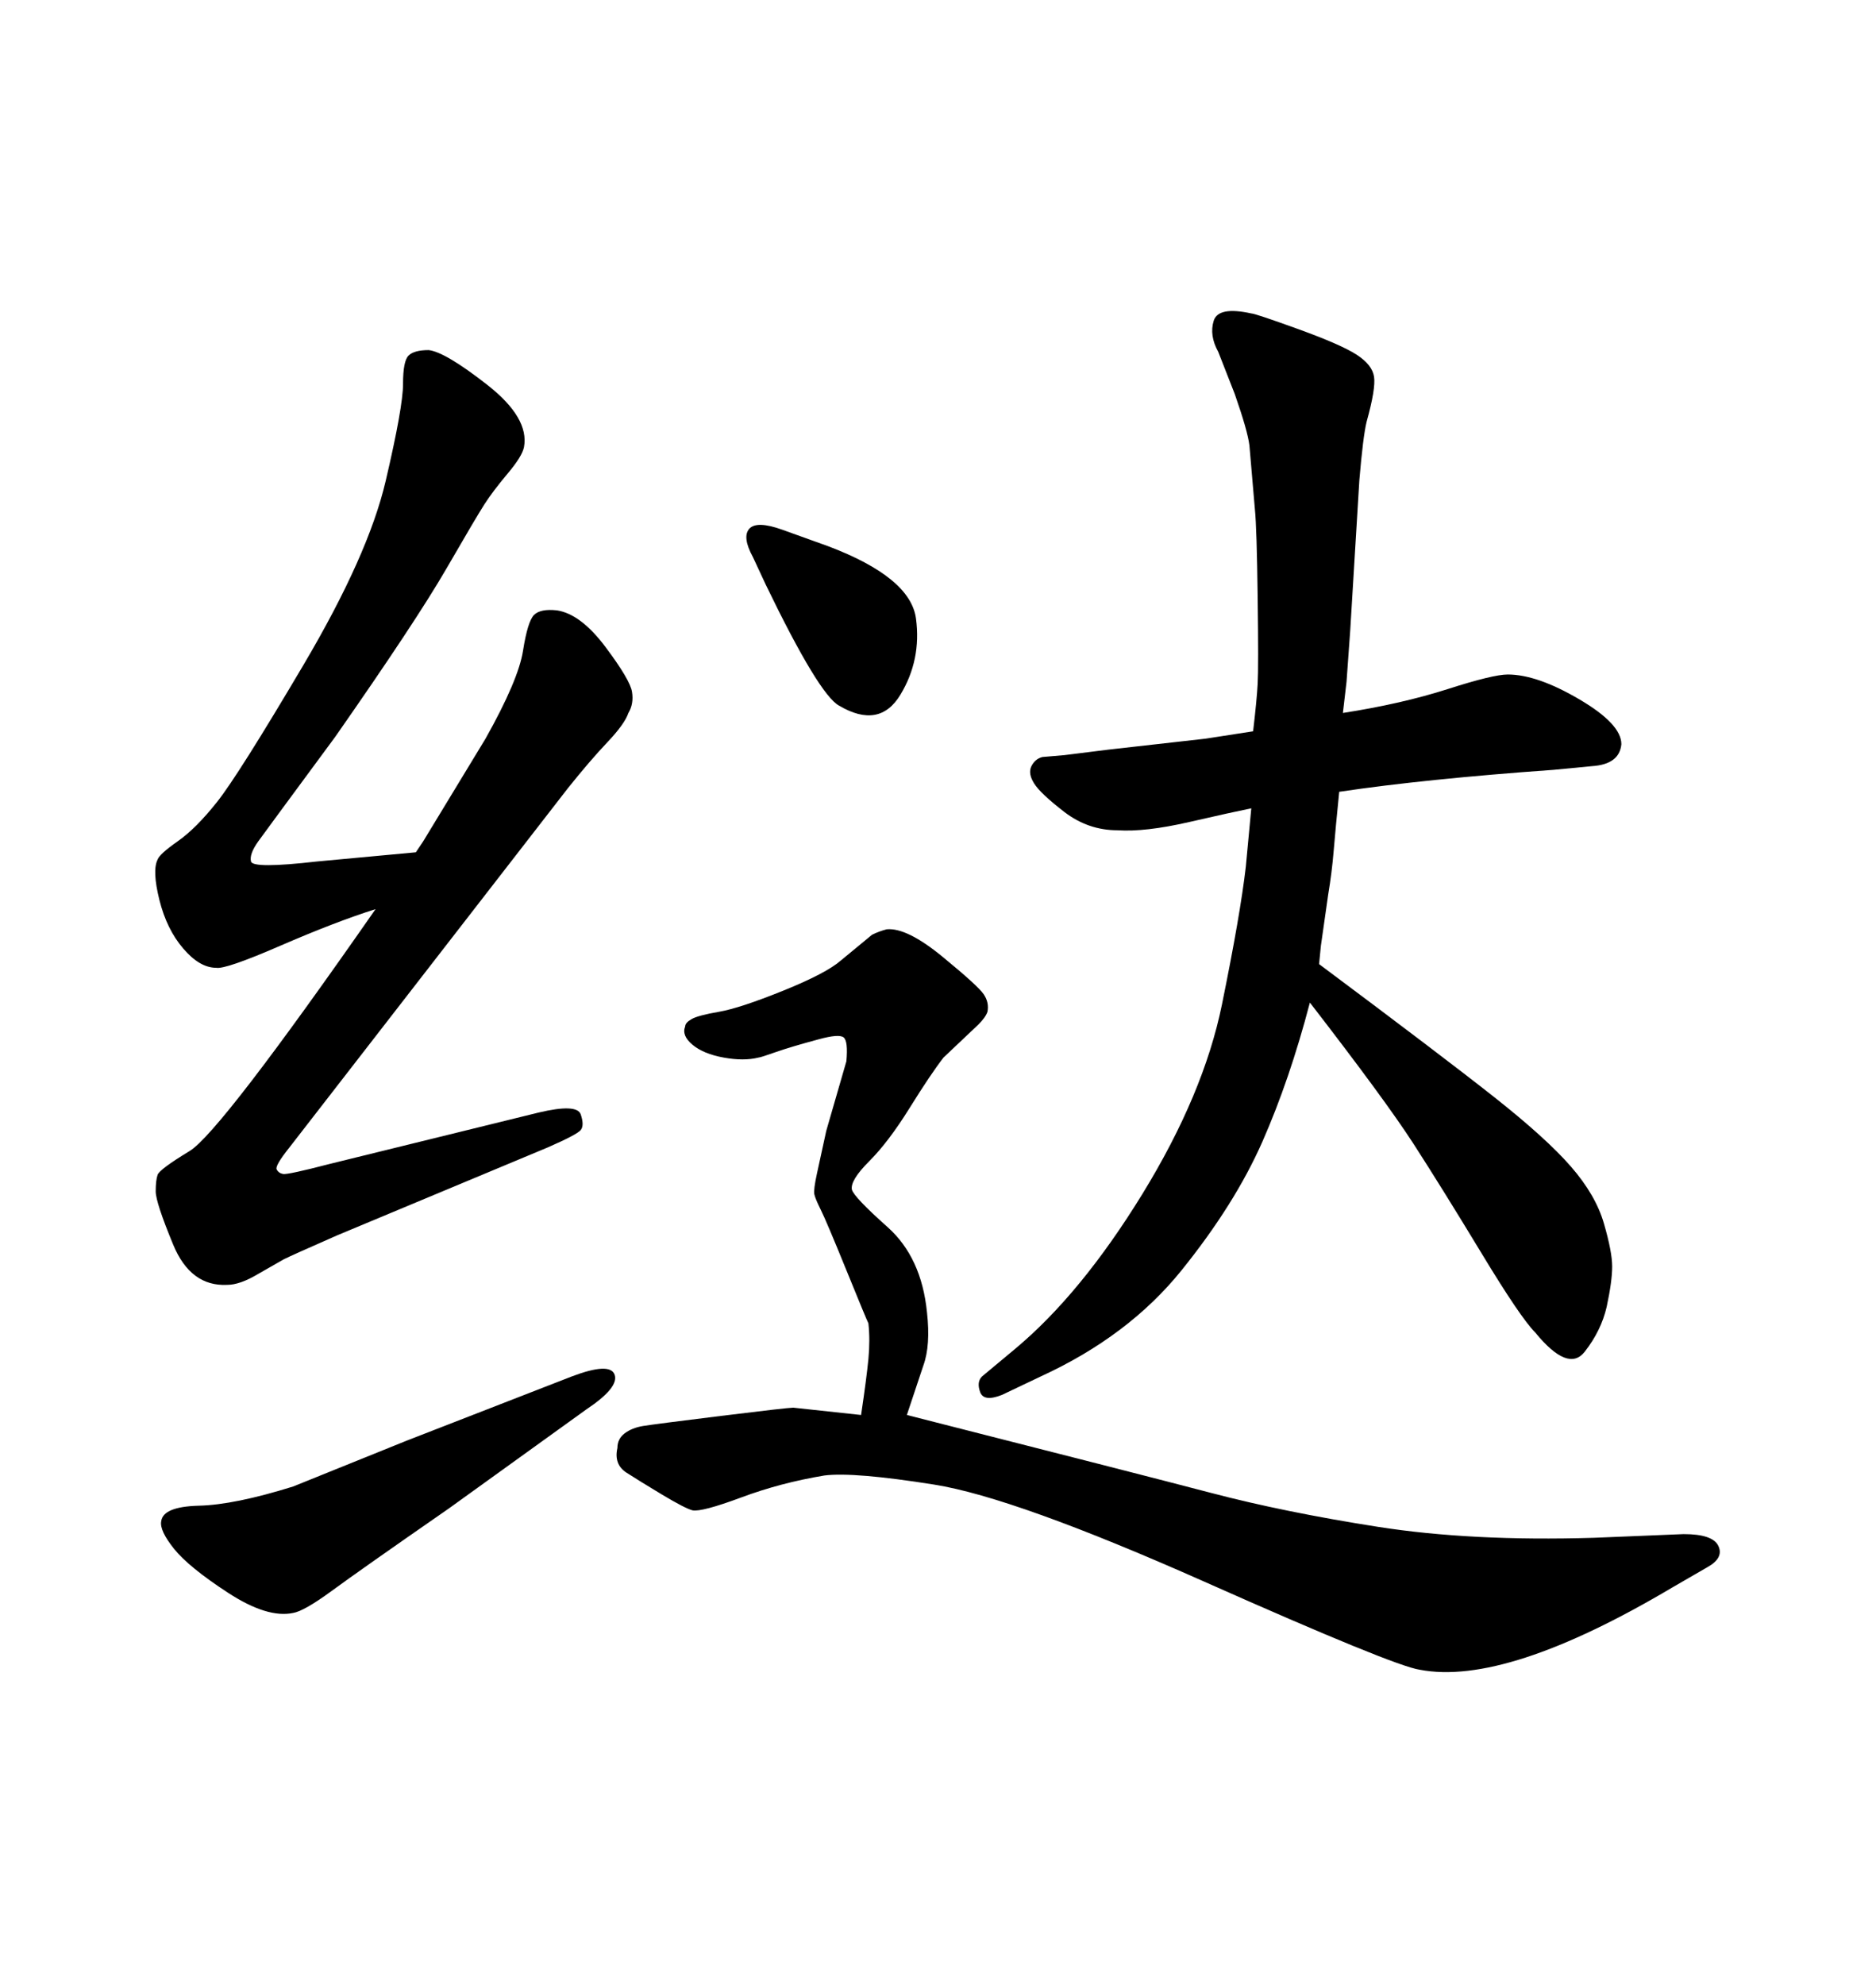 <svg xmlns="http://www.w3.org/2000/svg" xmlns:xlink="http://www.w3.org/1999/xlink" width="300" height="317.285"><path d="M210.94 154.10L210.94 154.10Q230.57 168.75 238.92 175.34Q247.27 181.93 251.22 186.47Q255.18 191.02 256.49 195.56Q257.81 200.10 257.81 202.44Q257.81 204.79 256.93 208.89L256.93 208.89Q256.05 212.70 253.42 216.06Q250.78 219.43 245.51 212.99L245.51 212.99Q243.16 210.64 236.87 200.24Q230.57 189.84 226.03 182.81Q221.48 175.78 209.47 160.25L209.47 160.25Q206.25 172.56 201.86 182.52Q197.46 192.48 188.96 203.03Q180.47 213.57 166.41 220.02L166.41 220.02L160.25 222.95Q157.32 224.12 156.74 222.51Q156.15 220.90 157.03 220.02L157.03 220.02L162.30 215.63Q172.85 206.84 182.67 190.87Q192.48 174.90 195.41 160.55Q198.34 146.19 199.22 138.57L199.22 138.57L200.10 129.20Q197.17 129.79 190.14 131.40Q183.11 133.01 178.71 132.71L178.71 132.71Q174.02 132.71 170.21 129.79Q166.41 126.86 165.38 125.24Q164.36 123.63 164.94 122.46Q165.53 121.29 166.70 121.00L166.70 121.00L170.21 120.70L177.25 119.82L192.77 118.07L200.39 116.89Q200.98 111.91 201.12 109.28Q201.27 106.64 201.12 95.51Q200.98 84.38 200.68 81.45L200.68 81.45L199.80 71.19Q199.51 68.85 197.46 62.99L197.46 62.99L194.82 56.25Q193.36 53.61 194.09 51.27Q194.82 48.93 200.10 50.10L200.10 50.10Q200.68 50.10 207.57 52.59Q214.45 55.08 216.94 56.69Q219.43 58.30 219.73 60.21Q220.02 62.11 218.55 67.38L218.55 67.38Q217.97 69.73 217.38 76.76L217.38 76.76L215.92 100.78L215.33 108.98L214.75 113.96Q224.12 112.50 231.45 110.16Q238.77 107.81 241.11 107.81L241.11 107.81Q245.80 107.81 252.54 111.77Q259.28 115.72 259.28 118.95L259.28 118.95Q258.98 122.17 254.59 122.46L254.59 122.46L248.44 123.05Q227.93 124.51 214.16 126.56L214.16 126.56Q213.57 132.42 213.28 135.94Q212.99 139.45 212.40 142.97L212.40 142.97L211.23 151.17L210.94 154.10ZM50.68 137.70L66.50 136.23L67.68 134.47L77.64 118.07Q82.91 108.69 83.64 104.00Q84.38 99.32 85.40 98.29Q86.43 97.27 89.06 97.56L89.06 97.56Q92.87 98.14 96.83 103.42Q100.78 108.69 101.07 110.60Q101.37 112.50 100.49 113.96L100.49 113.96Q99.90 115.72 97.12 118.65Q94.34 121.58 90.82 125.98L90.82 125.98L46.29 183.40Q43.95 186.33 44.24 186.91Q44.53 187.50 45.26 187.65Q46.00 187.79 52.73 186.04L52.73 186.04L86.13 177.83Q92.29 176.37 92.87 178.13Q93.46 179.88 92.87 180.62Q92.29 181.35 87.60 183.40L87.60 183.40L53.91 197.46Q46.58 200.68 45.41 201.27L45.41 201.27L41.31 203.61Q38.38 205.37 36.33 205.37L36.33 205.37Q30.47 205.66 27.69 198.93Q24.90 192.19 24.90 190.43Q24.90 188.67 25.20 187.79L25.20 187.79Q25.49 186.91 30.32 183.98Q35.16 181.05 60.06 145.31L60.06 145.31Q53.61 147.36 44.82 151.17Q36.04 154.98 34.57 154.69L34.57 154.69Q31.93 154.69 29.30 151.61Q26.66 148.54 25.49 143.85Q24.32 139.16 25.20 137.40L25.20 137.40Q25.49 136.52 28.42 134.47Q31.35 132.42 34.72 128.17Q38.09 123.93 48.49 106.35Q58.89 88.77 61.67 76.90Q64.45 65.04 64.45 61.38Q64.45 57.71 65.33 56.84Q66.21 55.96 68.55 55.96L68.55 55.96Q71.19 56.25 77.93 61.52Q84.67 66.80 83.79 71.48L83.79 71.48Q83.50 72.95 81.15 75.73Q78.81 78.52 77.49 80.57Q76.17 82.62 71.34 90.97Q66.50 99.32 53.61 117.77L53.61 117.77L44.53 130.08L41.31 134.47Q39.84 136.52 40.14 137.70Q40.43 138.87 50.68 137.70L50.68 137.70ZM65.04 230.27L65.04 230.27L91.41 220.02Q97.56 217.68 98.29 219.73Q99.02 221.78 93.75 225.29L93.75 225.29L71.78 241.11Q57.42 251.07 53.03 254.30Q48.63 257.52 46.88 257.81L46.88 257.81Q42.77 258.69 36.47 254.59Q30.18 250.49 27.83 247.56Q25.49 244.63 25.78 243.16L25.78 243.16Q26.07 240.82 31.79 240.67Q37.50 240.53 46.88 237.60L46.88 237.60L65.04 230.27ZM122.46 93.46L122.46 93.46L120.41 89.06Q118.65 85.84 119.82 84.52Q121.00 83.20 125.10 84.67L125.10 84.67L132.42 87.30Q145.61 92.29 146.48 98.88Q147.36 105.47 143.99 111.04Q140.63 116.60 134.18 112.79L134.18 112.79Q130.96 111.04 122.46 93.46ZM137.70 226.17L137.70 226.17Q138.57 220.31 138.87 217.24Q139.16 214.16 138.87 211.52L138.87 211.52Q138.57 210.94 135.35 203.03Q132.13 195.12 131.25 193.36Q130.37 191.60 130.22 190.87Q130.08 190.14 130.66 187.50L130.66 187.50L132.13 180.76L135.35 169.63Q135.64 166.41 134.91 165.82Q134.18 165.23 130.96 166.11L130.96 166.11Q126.56 167.29 124.07 168.16Q121.58 169.04 121.29 169.04L121.29 169.04Q118.95 169.63 115.72 169.04Q112.50 168.46 110.74 166.99Q108.98 165.53 109.57 164.06L109.57 164.06Q109.57 163.48 110.60 162.89Q111.62 162.30 114.99 161.72Q118.36 161.13 125.24 158.35Q132.13 155.57 134.47 153.52L134.47 153.52L139.45 149.41Q140.63 148.83 141.80 148.54L141.80 148.54Q145.02 148.24 150.73 152.93Q156.45 157.62 157.32 158.94Q158.20 160.25 157.91 161.72L157.91 161.72Q157.62 162.60 156.45 163.77L156.45 163.77L150.88 169.04Q148.83 171.68 145.46 177.10Q142.09 182.52 139.01 185.60Q135.94 188.67 136.23 190.14L136.23 190.14Q136.52 191.31 141.94 196.14Q147.36 200.98 148.24 209.77L148.24 209.77Q148.83 215.04 147.66 218.26L147.66 218.26L145.02 226.17Q181.93 235.55 193.65 238.62Q205.37 241.70 220.31 244.04Q235.25 246.39 254.88 245.80L254.88 245.80L269.24 245.21Q273.93 245.21 274.80 247.12Q275.68 249.02 273.05 250.49L273.05 250.49L267.48 253.71Q240.82 269.53 227.05 266.89L227.05 266.89Q222.95 266.31 192.63 252.83Q162.30 239.36 149.41 237.30Q136.52 235.25 131.84 235.84L131.84 235.84Q124.80 237.01 118.51 239.36Q112.21 241.70 110.74 241.41L110.74 241.41Q109.57 241.11 105.91 238.92Q102.25 236.72 100.20 235.40Q98.14 234.08 98.73 231.45L98.73 231.45Q98.73 229.98 99.90 229.10Q101.07 228.22 102.83 227.93Q104.59 227.64 115.28 226.32Q125.98 225 126.86 225L126.86 225L137.70 226.17Z"/></svg>